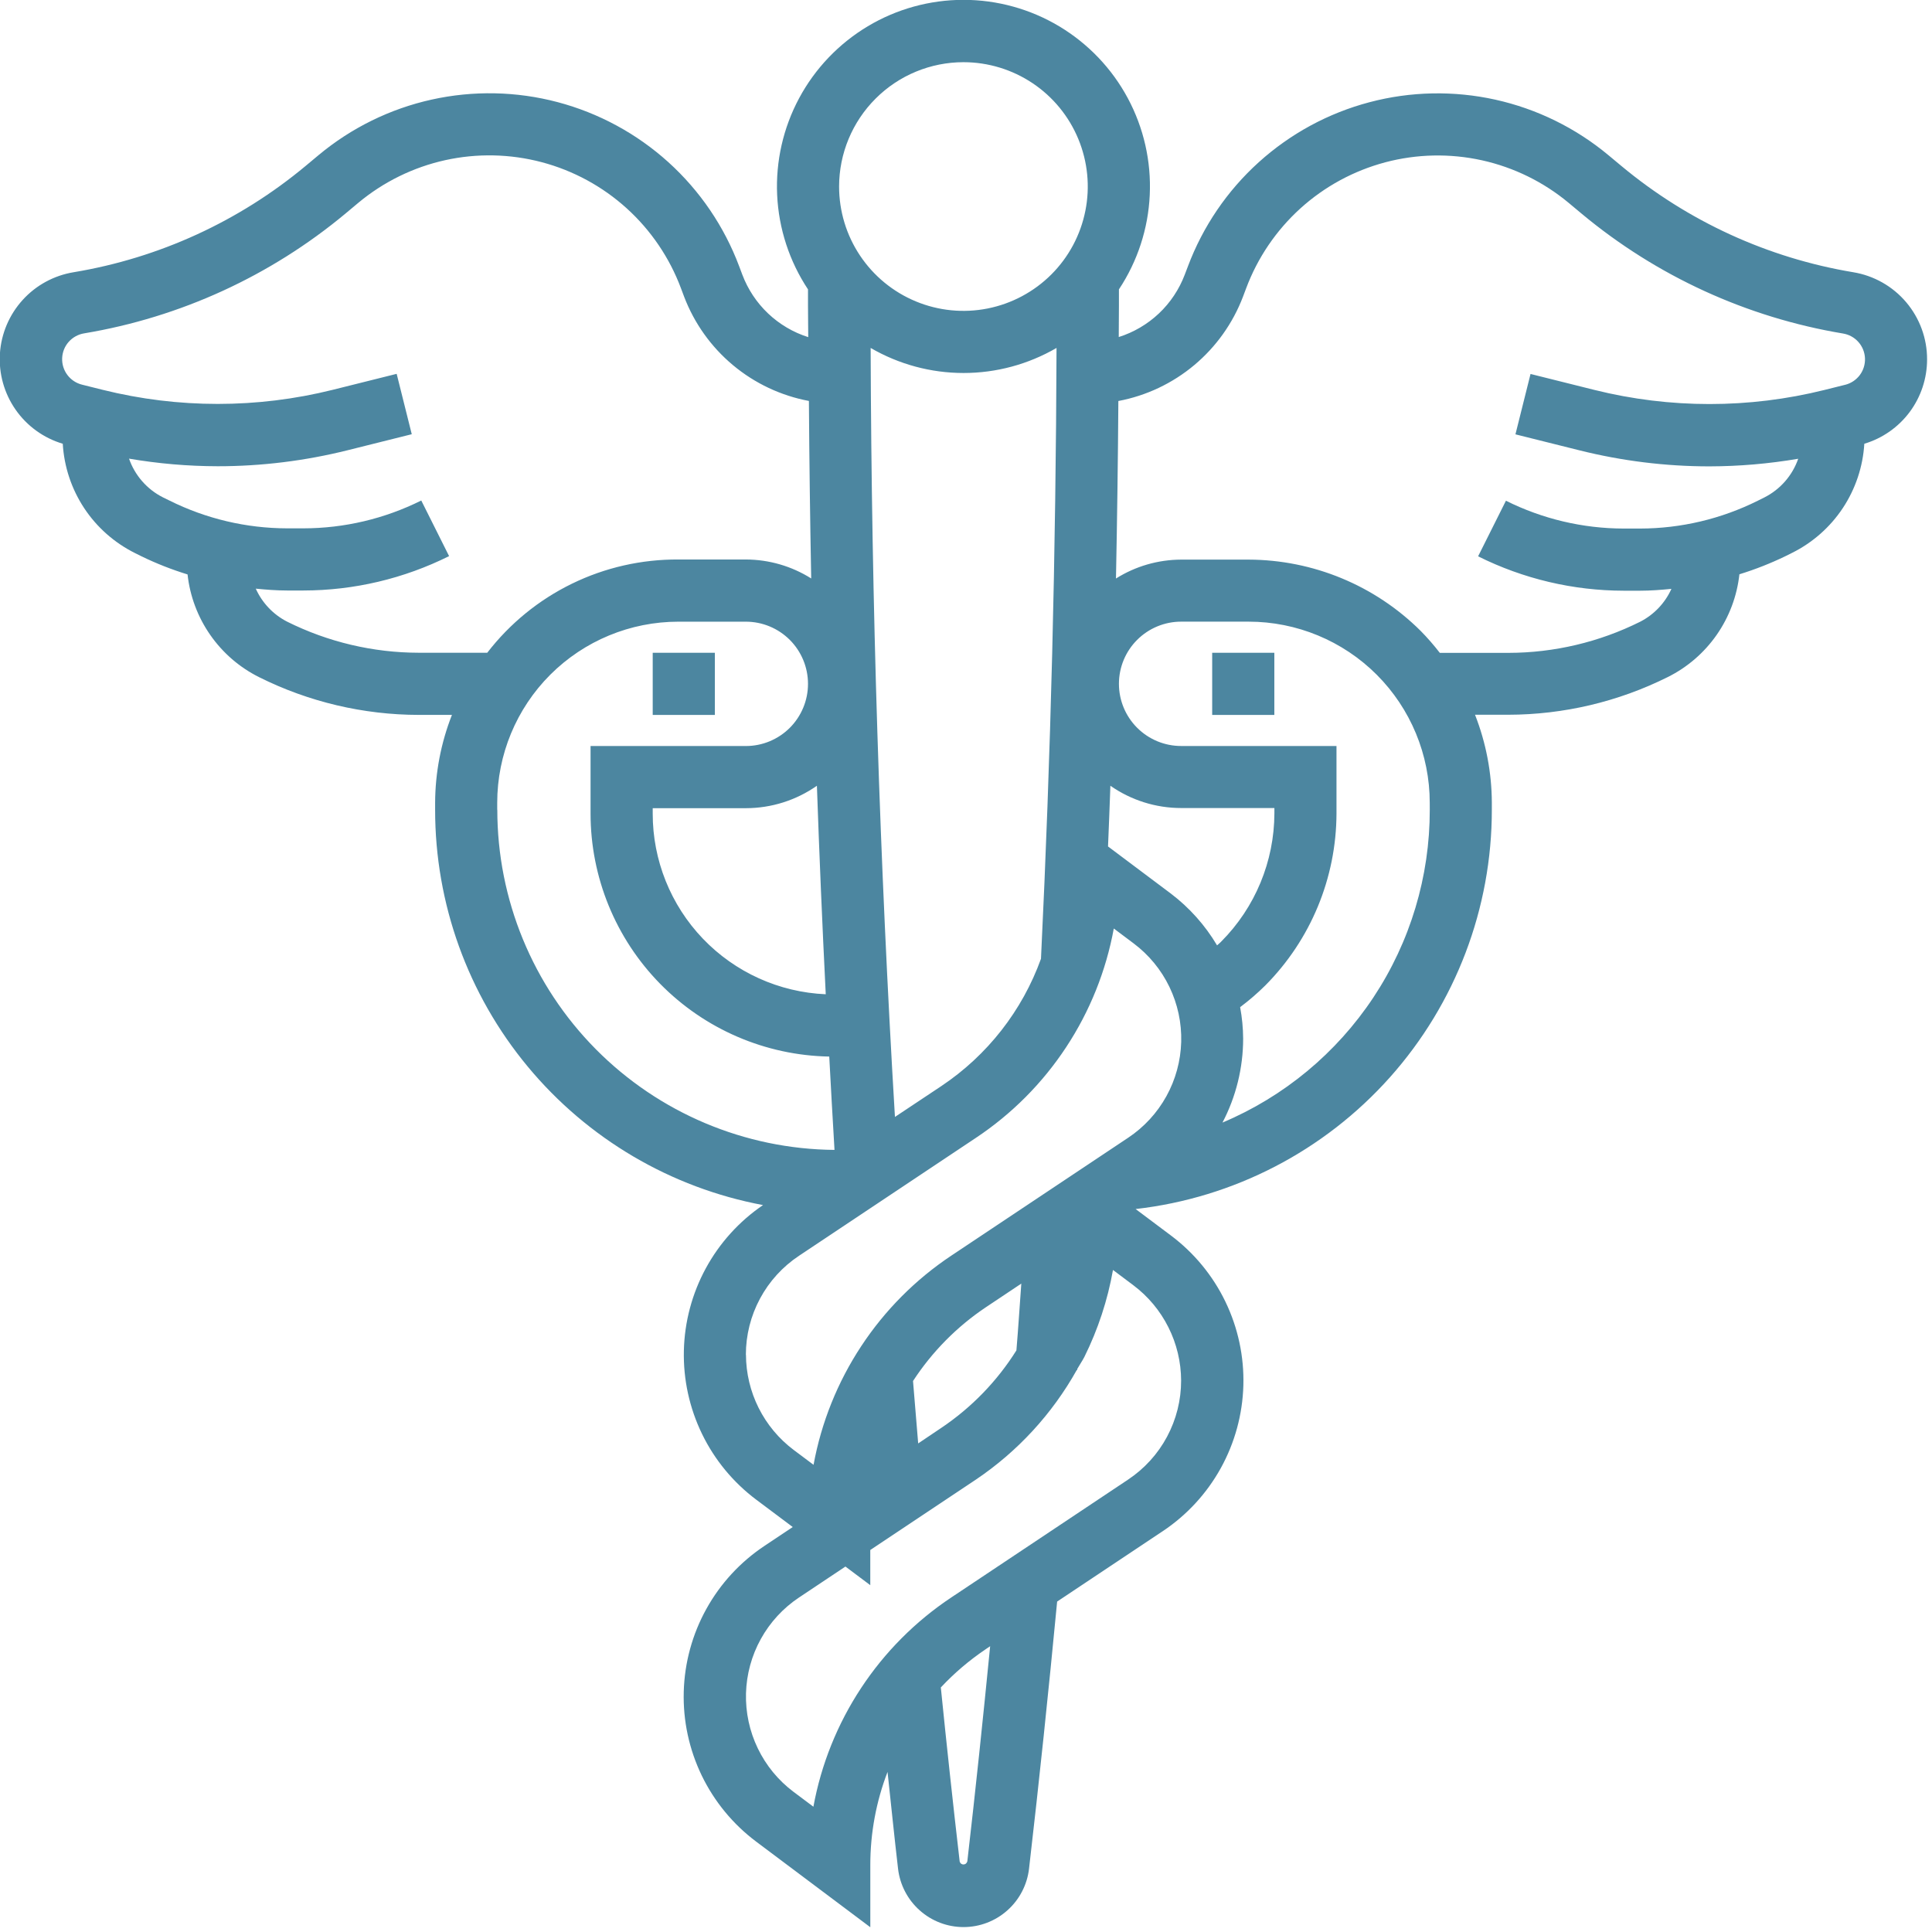 <svg width="64" height="64" viewBox="0 0 64 64" fill="none" xmlns="http://www.w3.org/2000/svg">
<g clip-path="url(#clip0_1111_310)">
<path d="M23.681 21.624H21.622V23.683H23.681V21.624Z" fill="#4C86A0"/>
<path d="M42.214 21.624H40.155V23.683H42.214V21.624Z" fill="#4C86A0"/>
<path d="M63.837 11.906C63.839 11.213 63.593 10.541 63.145 10.012C62.697 9.483 62.075 9.131 61.391 9.018C58.565 8.547 55.915 7.333 53.713 5.5L53.283 5.142C52.199 4.239 50.915 3.608 49.538 3.302C48.161 2.997 46.73 3.025 45.366 3.386C44.002 3.746 42.745 4.428 41.698 5.374C40.651 6.32 39.847 7.503 39.351 8.824L39.246 9.1C39.061 9.587 38.769 10.026 38.39 10.384C38.011 10.741 37.557 11.008 37.06 11.165C37.06 10.816 37.066 10.465 37.066 10.116V9.586C37.683 8.655 38.036 7.574 38.087 6.459C38.139 5.343 37.887 4.235 37.359 3.251C36.831 2.267 36.045 1.445 35.087 0.871C34.129 0.298 33.033 -0.005 31.916 -0.005C30.799 -0.005 29.703 0.298 28.745 0.871C27.787 1.445 27.001 2.267 26.473 3.251C25.945 4.235 25.693 5.343 25.744 6.459C25.796 7.574 26.149 8.655 26.766 9.586V10.119C26.766 10.468 26.773 10.819 26.774 11.168C26.277 11.011 25.823 10.743 25.445 10.385C25.067 10.027 24.775 9.587 24.591 9.1L24.486 8.821C23.99 7.5 23.185 6.317 22.139 5.371C21.092 4.425 19.834 3.744 18.471 3.383C17.107 3.022 15.676 2.994 14.299 3.299C12.922 3.604 11.638 4.235 10.554 5.138L10.125 5.496C7.923 7.331 5.272 8.546 2.445 9.017C1.792 9.123 1.194 9.447 0.75 9.937C0.305 10.427 0.04 11.053 -0.003 11.713C-0.045 12.373 0.138 13.028 0.516 13.57C0.894 14.113 1.445 14.511 2.079 14.7C2.124 15.461 2.368 16.196 2.788 16.832C3.208 17.468 3.789 17.981 4.471 18.321L4.688 18.429C5.18 18.668 5.69 18.868 6.213 19.029C6.292 19.75 6.551 20.44 6.966 21.035C7.381 21.631 7.939 22.112 8.589 22.435C10.23 23.253 12.038 23.679 13.871 23.682H14.971C14.607 24.609 14.418 25.596 14.414 26.593V26.822C14.412 29.929 15.497 32.94 17.481 35.331C19.464 37.723 22.222 39.347 25.276 39.92C24.487 40.457 23.837 41.175 23.381 42.014C22.925 42.853 22.676 43.788 22.654 44.743C22.632 45.697 22.839 46.643 23.256 47.502C23.673 48.361 24.289 49.107 25.053 49.68L26.261 50.585L25.325 51.209C24.525 51.741 23.864 52.457 23.399 53.298C22.933 54.138 22.677 55.078 22.65 56.038C22.623 56.999 22.828 57.952 23.246 58.817C23.664 59.681 24.284 60.433 25.053 61.009L28.83 63.842V61.779C28.83 60.725 29.023 59.681 29.401 58.697C29.516 59.766 29.625 60.836 29.749 61.904C29.811 62.436 30.066 62.927 30.466 63.283C30.866 63.64 31.383 63.837 31.918 63.837C32.454 63.837 32.971 63.64 33.371 63.283C33.771 62.927 34.026 62.436 34.088 61.904C34.424 59.004 34.736 56.029 35.019 53.054L38.513 50.725C39.313 50.193 39.973 49.477 40.439 48.636C40.904 47.796 41.161 46.856 41.188 45.895C41.215 44.935 41.01 43.982 40.592 43.117C40.174 42.252 39.554 41.501 38.785 40.925L37.619 40.051C40.868 39.681 43.867 38.127 46.044 35.686C48.22 33.245 49.422 30.088 49.419 26.818V26.589C49.415 25.592 49.226 24.605 48.862 23.677H49.962C51.795 23.674 53.603 23.248 55.244 22.43C55.894 22.107 56.452 21.626 56.867 21.031C57.282 20.436 57.541 19.745 57.62 19.024C58.143 18.863 58.653 18.662 59.145 18.424L59.362 18.316C60.044 17.977 60.625 17.465 61.046 16.83C61.466 16.195 61.712 15.46 61.758 14.7C62.359 14.52 62.886 14.151 63.261 13.648C63.635 13.144 63.837 12.534 63.837 11.906ZM30.416 47.815C30.358 47.126 30.3 46.437 30.245 45.748C30.875 44.781 31.695 43.95 32.654 43.307L33.832 42.521C33.778 43.258 33.732 43.995 33.67 44.733C33.03 45.754 32.182 46.628 31.182 47.3L30.416 47.815ZM40.316 31.315C39.921 30.65 39.401 30.067 38.785 29.6L36.705 28.04C36.732 27.37 36.76 26.7 36.783 26.029C37.47 26.509 38.288 26.767 39.126 26.767H42.216V26.944C42.211 28.535 41.58 30.059 40.458 31.187C40.413 31.237 40.361 31.274 40.316 31.317V31.315ZM27.354 32.936C25.811 32.87 24.353 32.211 23.284 31.095C22.216 29.979 21.62 28.494 21.622 26.949V26.772H24.711C25.552 26.771 26.372 26.512 27.061 26.029C27.141 28.334 27.239 30.636 27.354 32.936ZM29.646 37C29.14 28.542 28.869 19.994 28.841 11.526C29.776 12.069 30.838 12.356 31.92 12.356C33.002 12.356 34.064 12.069 34.999 11.526C34.977 18.256 34.809 25.053 34.484 31.76C33.863 33.482 32.706 34.96 31.184 35.977L29.646 37ZM31.918 2.06C32.733 2.061 33.529 2.303 34.206 2.756C34.883 3.209 35.41 3.852 35.721 4.605C36.032 5.357 36.114 6.186 35.954 6.984C35.795 7.783 35.403 8.517 34.826 9.093C34.25 9.668 33.516 10.06 32.717 10.219C31.919 10.378 31.09 10.296 30.338 9.984C29.585 9.672 28.942 9.144 28.49 8.467C28.037 7.79 27.796 6.994 27.796 6.179C27.797 5.086 28.232 4.039 29.005 3.267C29.777 2.494 30.825 2.06 31.918 2.06V2.06ZM13.871 21.623C12.358 21.621 10.865 21.268 9.511 20.593C9.051 20.357 8.685 19.972 8.473 19.5C8.818 19.534 9.165 19.561 9.511 19.561H10.054C11.728 19.559 13.379 19.169 14.877 18.422L13.955 16.58C12.743 17.184 11.409 17.5 10.055 17.502H9.511C8.157 17.5 6.822 17.184 5.611 16.58L5.396 16.475C4.87 16.209 4.468 15.749 4.274 15.193C5.245 15.359 6.227 15.443 7.212 15.445C8.664 15.445 10.11 15.266 11.519 14.914L13.64 14.384L13.14 12.384L11.019 12.914C8.519 13.536 5.904 13.536 3.404 12.914L2.72 12.743C2.525 12.695 2.353 12.582 2.233 12.422C2.112 12.262 2.051 12.066 2.059 11.866C2.066 11.665 2.143 11.474 2.276 11.324C2.409 11.175 2.589 11.075 2.787 11.043C5.974 10.511 8.963 9.141 11.446 7.073L11.874 6.715C12.706 6.023 13.691 5.54 14.747 5.306C15.804 5.073 16.901 5.096 17.947 5.373C18.992 5.65 19.957 6.174 20.759 6.9C21.561 7.626 22.177 8.534 22.557 9.547L22.662 9.827C22.998 10.708 23.554 11.489 24.278 12.094C25.002 12.699 25.869 13.108 26.796 13.282C26.809 15.241 26.835 17.201 26.872 19.162C26.225 18.754 25.476 18.537 24.711 18.534H22.475C21.253 18.526 20.045 18.8 18.946 19.336C17.847 19.872 16.887 20.655 16.141 21.623H13.871ZM16.471 26.823V26.594C16.471 25.003 17.103 23.477 18.228 22.351C19.354 21.226 20.88 20.594 22.471 20.594H24.707C25.253 20.594 25.777 20.811 26.163 21.197C26.549 21.583 26.766 22.107 26.766 22.654C26.766 23.2 26.549 23.724 26.163 24.11C25.777 24.496 25.253 24.713 24.707 24.713H19.563V26.949C19.563 29.059 20.391 31.086 21.87 32.592C23.349 34.097 25.36 34.962 27.47 35C27.527 36.031 27.58 37.063 27.644 38.092C24.672 38.067 21.83 36.868 19.738 34.757C17.646 32.646 16.473 29.794 16.474 26.822L16.471 26.823ZM24.708 44.878C24.708 44.229 24.869 43.59 25.176 43.018C25.483 42.446 25.926 41.959 26.467 41.6L32.325 37.695C33.514 36.905 34.531 35.884 35.316 34.692C36.102 33.5 36.639 32.162 36.896 30.758L37.553 31.251C38.057 31.629 38.464 32.123 38.738 32.691C39.012 33.259 39.146 33.885 39.129 34.515C39.111 35.145 38.943 35.763 38.638 36.314C38.333 36.866 37.9 37.337 37.375 37.687L31.517 41.592C30.329 42.382 29.313 43.403 28.529 44.594C27.744 45.785 27.207 47.121 26.95 48.524L26.293 48.032C25.803 47.664 25.406 47.188 25.131 46.64C24.857 46.093 24.713 45.489 24.711 44.877L24.708 44.878ZM32.04 61.668C32.032 61.695 32.016 61.719 31.994 61.737C31.971 61.754 31.944 61.763 31.915 61.763C31.887 61.763 31.86 61.754 31.837 61.737C31.815 61.719 31.798 61.695 31.791 61.668C31.568 59.746 31.36 57.823 31.166 55.899C31.612 55.422 32.111 54.998 32.652 54.633L32.8 54.533C32.564 56.932 32.314 59.326 32.043 61.667L32.04 61.668ZM39.126 45.732C39.127 46.381 38.966 47.021 38.66 47.593C38.354 48.166 37.91 48.653 37.37 49.013L31.512 52.918C30.325 53.708 29.308 54.729 28.524 55.92C27.739 57.111 27.202 58.447 26.945 59.85L26.288 59.358C25.783 58.979 25.377 58.486 25.103 57.917C24.829 57.349 24.695 56.724 24.712 56.093C24.73 55.463 24.898 54.846 25.203 54.294C25.508 53.742 25.941 53.271 26.466 52.921L28.006 51.894L28.829 52.511V51.346L32.324 49.016C33.709 48.084 34.855 46.839 35.67 45.382H35.686C35.686 45.371 35.686 45.359 35.686 45.348C35.762 45.212 35.852 45.085 35.922 44.948C36.373 44.038 36.692 43.069 36.869 42.069L37.543 42.575C38.033 42.943 38.431 43.42 38.705 43.968C38.98 44.515 39.124 45.119 39.126 45.732V45.732ZM47.363 26.823C47.366 29.035 46.717 31.198 45.495 33.042C44.273 34.886 42.534 36.328 40.496 37.187C40.945 36.329 41.18 35.375 41.181 34.406C41.179 34.056 41.145 33.707 41.081 33.363C41.374 33.144 41.652 32.904 41.912 32.647C43.419 31.132 44.267 29.084 44.273 26.947V24.712H39.126C38.58 24.712 38.056 24.495 37.67 24.109C37.283 23.723 37.066 23.199 37.066 22.652C37.066 22.106 37.283 21.582 37.67 21.196C38.056 20.81 38.58 20.593 39.126 20.593H41.362C42.953 20.593 44.479 21.225 45.605 22.35C46.73 23.476 47.362 25.002 47.362 26.593L47.363 26.823ZM61.121 12.747L60.437 12.918C57.937 13.54 55.322 13.54 52.822 12.918L50.701 12.388L50.201 14.388L52.322 14.918C53.73 15.27 55.177 15.449 56.629 15.449C57.614 15.447 58.597 15.362 59.568 15.197C59.374 15.754 58.972 16.213 58.446 16.479L58.229 16.587C57.017 17.191 55.683 17.507 54.329 17.509H53.786C52.432 17.507 51.097 17.191 49.886 16.587L48.964 18.429C50.462 19.176 52.113 19.566 53.787 19.568H54.33C54.677 19.568 55.023 19.541 55.368 19.507C55.156 19.978 54.79 20.362 54.33 20.597C52.976 21.272 51.483 21.625 49.97 21.627H47.696C47.499 21.372 47.287 21.128 47.061 20.899C45.546 19.392 43.498 18.544 41.361 18.538H39.126C38.362 18.541 37.614 18.757 36.968 19.164C37.007 17.201 37.034 15.241 37.047 13.284C37.973 13.109 38.838 12.7 39.561 12.095C40.284 11.49 40.839 10.71 41.175 9.83L41.28 9.551C41.659 8.538 42.276 7.63 43.078 6.903C43.88 6.177 44.845 5.654 45.891 5.376C46.937 5.099 48.034 5.077 49.091 5.31C50.147 5.544 51.132 6.027 51.964 6.72L52.393 7.078C54.876 9.146 57.864 10.516 61.051 11.048C61.249 11.08 61.429 11.179 61.562 11.329C61.695 11.479 61.772 11.67 61.78 11.87C61.788 12.07 61.727 12.267 61.607 12.427C61.486 12.587 61.314 12.7 61.12 12.748L61.121 12.747Z" fill="#4C86A0"/>
</g>
<defs>
<clipPath id="clip0_1111_310">
<rect width="63.837" height="63.838" fill="white"/>
</clipPath>
</defs>
</svg>
